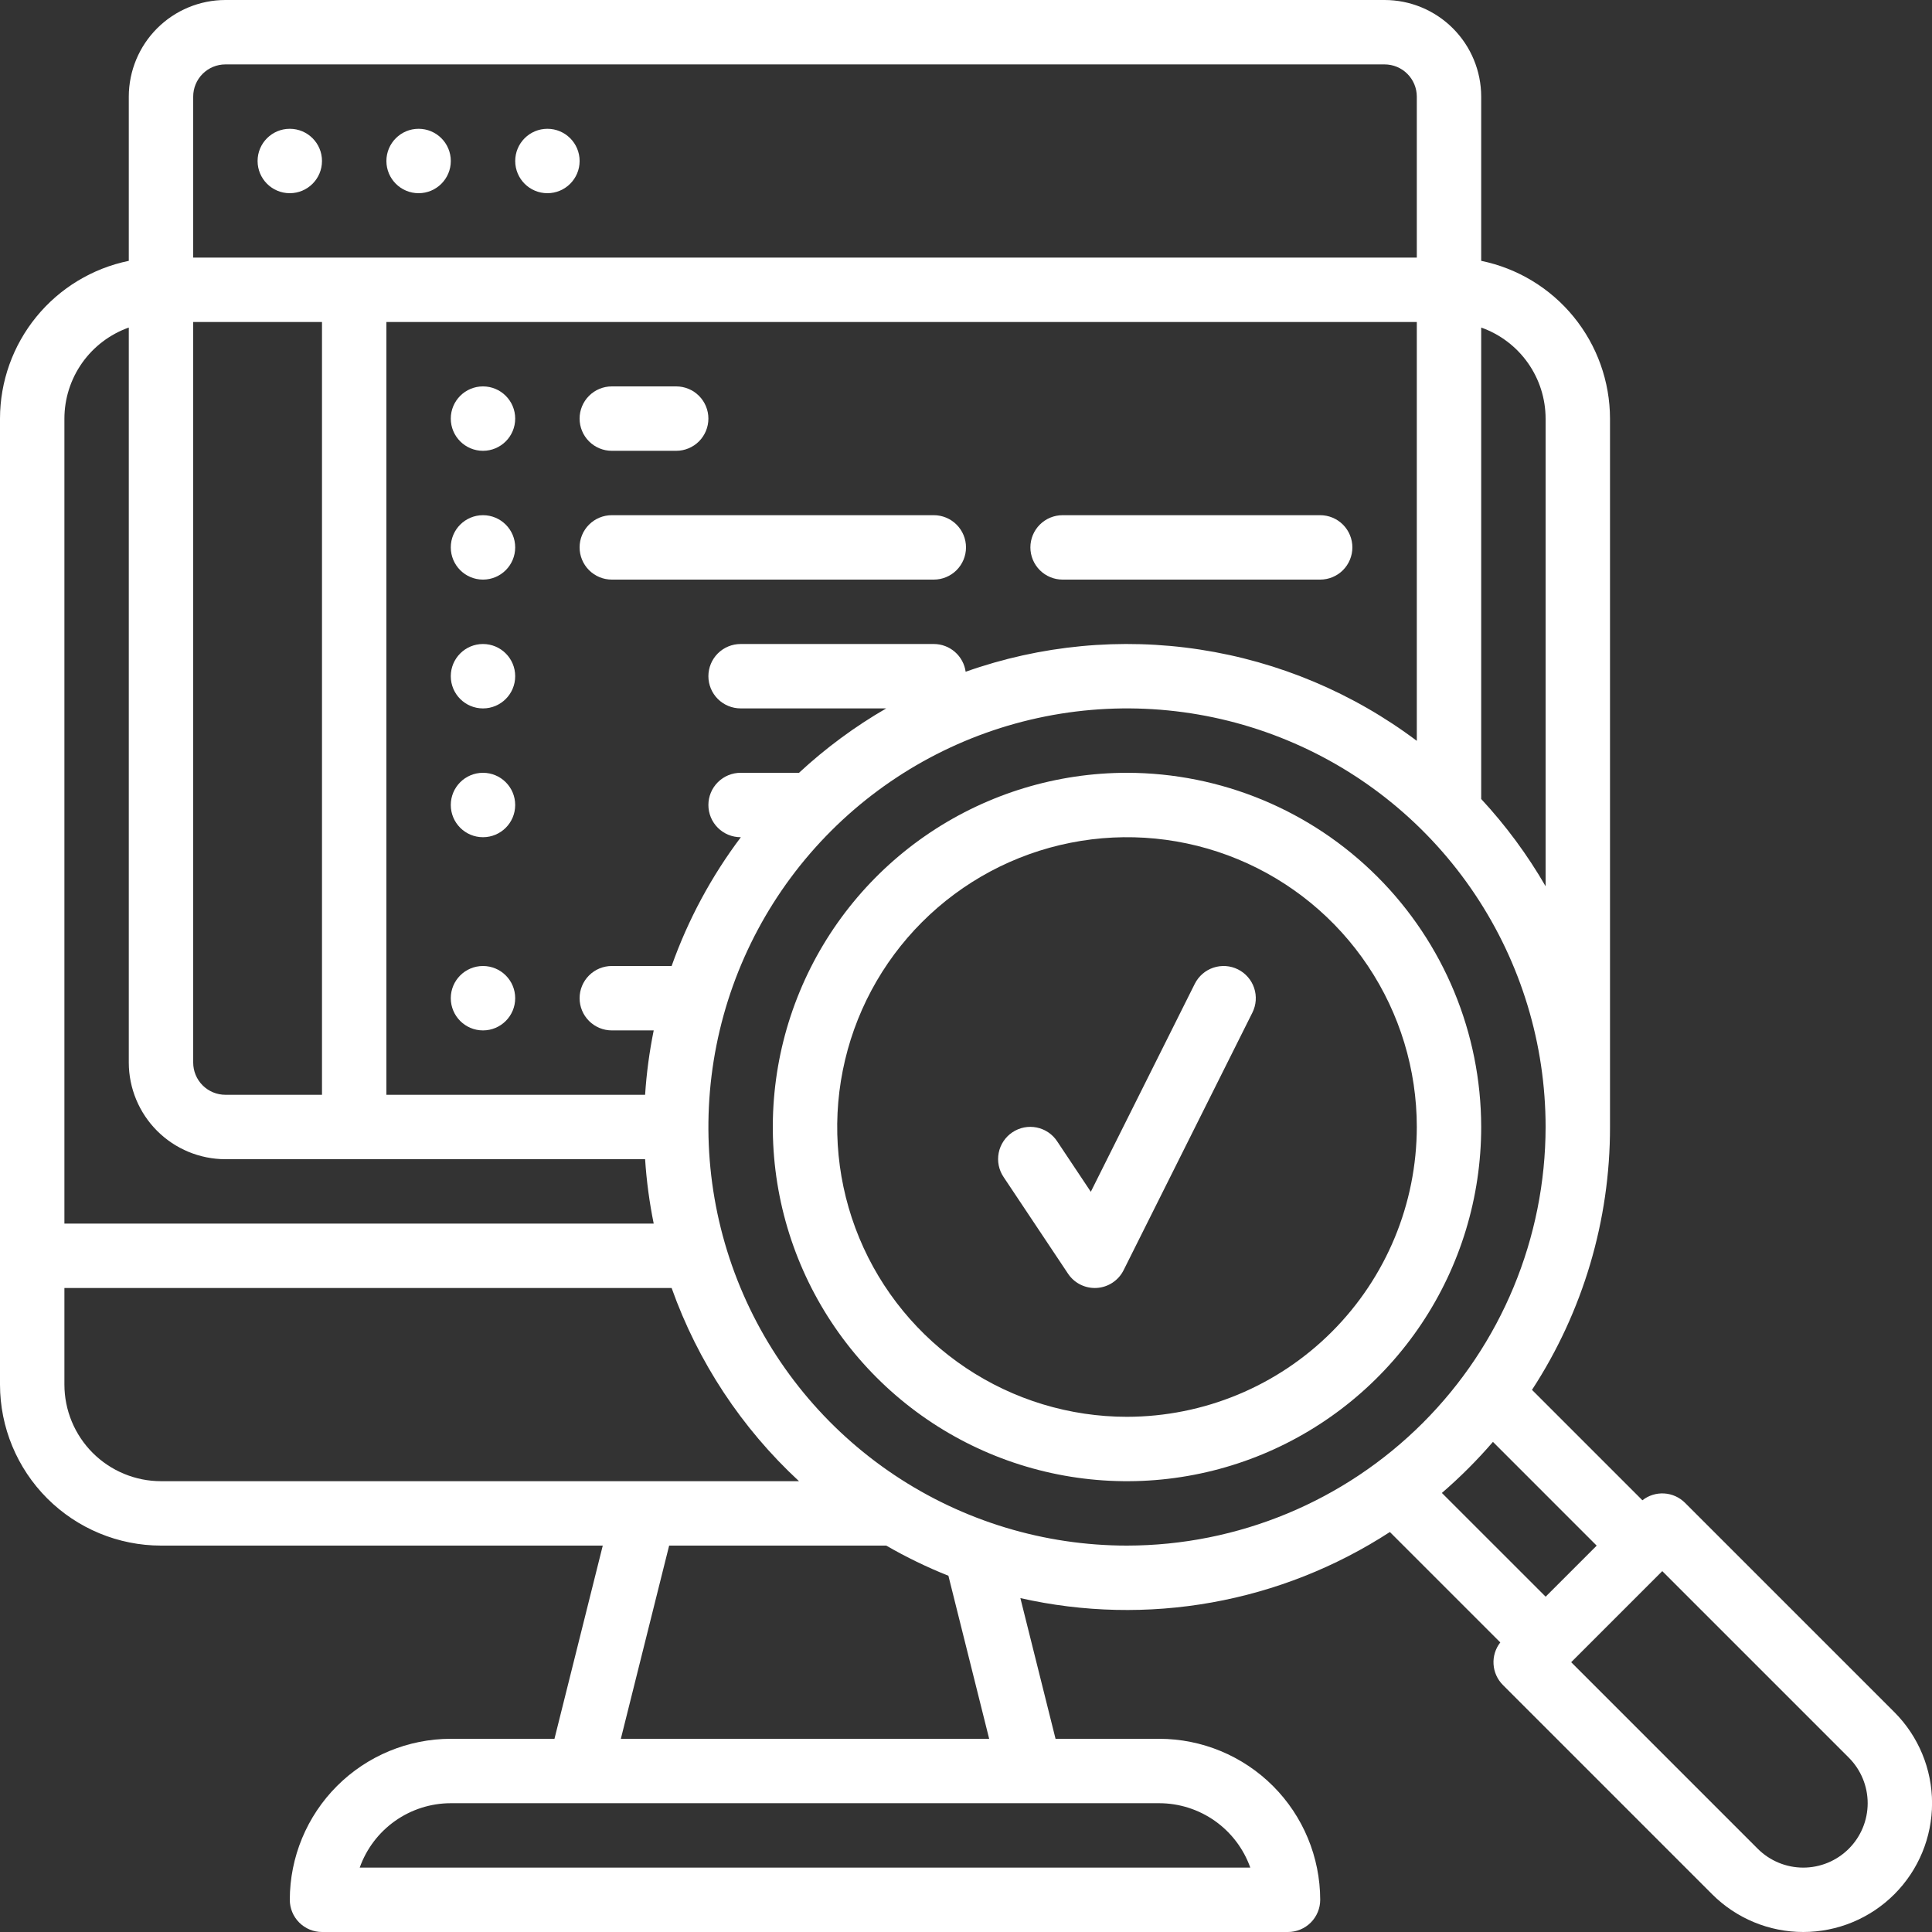 <svg width="95" height="95" viewBox="0 0 95 95" fill="none" xmlns="http://www.w3.org/2000/svg">
<rect x="0" y="0" width="95" height="95" fill="#333333" stroke="none"/>
<path d="M14.249 9.5C15.124 9.5 15.833 8.791 15.833 7.916C15.833 7.042 15.124 6.333 14.249 6.333C13.375 6.333 12.666 7.042 12.666 7.916C12.666 8.791 13.375 9.5 14.249 9.5Z" fill="white"/>
<path d="M20.583 9.5C21.458 9.5 22.167 8.791 22.167 7.916C22.167 7.042 21.458 6.333 20.583 6.333C19.709 6.333 19 7.042 19 7.916C19 8.791 19.709 9.5 20.583 9.5Z" fill="white"/>
<path d="M26.917 9.5C27.792 9.5 28.501 8.791 28.501 7.916C28.501 7.042 27.792 6.333 26.917 6.333C26.043 6.333 25.334 7.042 25.334 7.916C25.334 8.791 26.043 9.5 26.917 9.5Z" fill="white"/>
<path d="M23.749 22.167C24.624 22.167 25.333 21.458 25.333 20.583C25.333 19.709 24.624 19 23.749 19C22.875 19 22.166 19.709 22.166 20.583C22.166 21.458 22.875 22.167 23.749 22.167Z" fill="white"/>
<path d="M23.749 28.5C24.624 28.5 25.333 27.791 25.333 26.916C25.333 26.042 24.624 25.333 23.749 25.333C22.875 25.333 22.166 26.042 22.166 26.916C22.166 27.791 22.875 28.5 23.749 28.5Z" fill="white"/>
<path d="M23.749 34.834C24.624 34.834 25.333 34.125 25.333 33.25C25.333 32.376 24.624 31.667 23.749 31.667C22.875 31.667 22.166 32.376 22.166 33.25C22.166 34.125 22.875 34.834 23.749 34.834Z" fill="white"/>
<path d="M23.749 41.167C24.624 41.167 25.333 40.458 25.333 39.583C25.333 38.709 24.624 38 23.749 38C22.875 38 22.166 38.709 22.166 39.583C22.166 40.458 22.875 41.167 23.749 41.167Z" fill="white"/>
<path d="M23.749 50.667C24.624 50.667 25.333 49.958 25.333 49.083C25.333 48.209 24.624 47.5 23.749 47.5C22.875 47.5 22.166 48.209 22.166 49.083C22.166 49.958 22.875 50.667 23.749 50.667Z" fill="white"/>
<path d="M30.083 22.167H33.25C33.67 22.167 34.073 22 34.37 21.703C34.666 21.406 34.833 21.003 34.833 20.583C34.833 20.163 34.666 19.761 34.37 19.464C34.073 19.167 33.67 19 33.25 19H30.083C29.663 19 29.261 19.167 28.964 19.464C28.667 19.761 28.5 20.163 28.5 20.583C28.5 21.003 28.667 21.406 28.964 21.703C29.261 22 29.663 22.167 30.083 22.167Z" fill="white"/>
<path d="M47.5 26.916C47.5 26.496 47.333 26.094 47.036 25.797C46.739 25.5 46.337 25.333 45.917 25.333H30.083C29.663 25.333 29.261 25.5 28.964 25.797C28.667 26.094 28.5 26.496 28.5 26.916C28.5 27.336 28.667 27.739 28.964 28.036C29.261 28.333 29.663 28.5 30.083 28.5H45.917C46.337 28.5 46.739 28.333 47.036 28.036C47.333 27.739 47.5 27.336 47.5 26.916Z" fill="white"/>
<path d="M52.249 28.5H64.916C65.336 28.5 65.739 28.333 66.036 28.036C66.332 27.739 66.499 27.336 66.499 26.916C66.499 26.496 66.332 26.094 66.036 25.797C65.739 25.5 65.336 25.333 64.916 25.333H52.249C51.829 25.333 51.427 25.5 51.13 25.797C50.833 26.094 50.666 26.496 50.666 26.916C50.666 27.336 50.833 27.739 51.13 28.036C51.427 28.333 51.829 28.5 52.249 28.5Z" fill="white"/>
<path d="M55.417 38C51.972 38 48.605 39.022 45.74 40.935C42.876 42.849 40.644 45.569 39.326 48.752C38.008 51.934 37.663 55.436 38.335 58.815C39.007 62.193 40.666 65.296 43.101 67.732C45.537 70.168 48.64 71.827 52.019 72.499C55.397 73.171 58.899 72.826 62.082 71.508C65.264 70.189 67.984 67.957 69.898 65.093C71.812 62.229 72.833 58.861 72.833 55.417C72.828 50.799 70.992 46.372 67.726 43.107C64.461 39.842 60.034 38.005 55.417 38ZM55.417 69.667C52.598 69.667 49.843 68.831 47.5 67.265C45.156 65.699 43.33 63.474 42.251 60.87C41.173 58.266 40.891 55.401 41.441 52.637C41.99 49.872 43.347 47.333 45.34 45.34C47.333 43.347 49.872 41.99 52.637 41.441C55.401 40.891 58.266 41.173 60.87 42.251C63.474 43.33 65.699 45.156 67.265 47.5C68.831 49.843 69.667 52.598 69.667 55.417C69.662 59.195 68.16 62.817 65.488 65.488C62.817 68.16 59.195 69.662 55.417 69.667Z" fill="white"/>
<path d="M60.874 47.667C60.499 47.479 60.064 47.449 59.666 47.581C59.267 47.714 58.938 48 58.75 48.375L53.637 58.602L51.983 56.122C51.869 55.947 51.721 55.798 51.548 55.681C51.375 55.564 51.181 55.483 50.976 55.441C50.772 55.4 50.561 55.399 50.356 55.439C50.151 55.48 49.957 55.56 49.783 55.676C49.609 55.791 49.461 55.94 49.345 56.114C49.229 56.287 49.148 56.482 49.108 56.687C49.068 56.891 49.068 57.102 49.109 57.306C49.151 57.511 49.232 57.705 49.349 57.878L52.516 62.628C52.66 62.845 52.856 63.023 53.086 63.146C53.316 63.269 53.572 63.333 53.833 63.333C53.865 63.333 53.898 63.333 53.932 63.33C54.209 63.313 54.476 63.223 54.707 63.07C54.938 62.917 55.126 62.706 55.249 62.458L61.583 49.791C61.676 49.605 61.731 49.403 61.746 49.196C61.761 48.988 61.734 48.78 61.669 48.583C61.603 48.385 61.499 48.203 61.362 48.046C61.226 47.889 61.06 47.76 60.874 47.667Z" fill="white"/>
<path d="M73.9 82.853L84.191 93.145C85.379 94.333 86.99 95 88.669 95C90.349 95 91.96 94.333 93.148 93.145C94.336 91.957 95.003 90.346 95.003 88.667C95.003 86.987 94.336 85.376 93.148 84.188L82.856 73.897C82.582 73.623 82.218 73.459 81.832 73.436C81.446 73.413 81.064 73.532 80.76 73.771L75.331 68.342C77.839 64.498 79.172 60.006 79.167 55.417V20.583C79.164 18.759 78.533 16.991 77.379 15.578C76.226 14.165 74.62 13.193 72.833 12.826V4.75C72.832 3.491 72.331 2.283 71.441 1.393C70.55 0.502 69.343 0.001 68.083 0H11.083C9.824 0.001 8.617 0.502 7.726 1.393C6.836 2.283 6.335 3.491 6.333 4.75V12.826C4.546 13.193 2.941 14.165 1.787 15.578C0.634 16.991 0.002 18.759 0 20.583V68.083C0.002 70.182 0.837 72.195 2.321 73.679C3.805 75.163 5.818 75.998 7.917 76H29.639L27.264 85.5H22.167C20.068 85.502 18.055 86.337 16.571 87.821C15.087 89.305 14.252 91.318 14.25 93.417C14.25 93.837 14.417 94.239 14.714 94.536C15.011 94.833 15.413 95 15.833 95H63.333C63.753 95 64.156 94.833 64.453 94.536C64.75 94.239 64.917 93.837 64.917 93.417C64.914 91.318 64.079 89.305 62.595 87.821C61.111 86.337 59.099 85.502 57 85.5H51.903L50.174 78.582C53.266 79.282 56.467 79.354 59.587 78.796C62.708 78.237 65.685 77.059 68.343 75.332L73.772 80.761C73.534 81.065 73.416 81.446 73.44 81.831C73.463 82.216 73.627 82.58 73.9 82.853ZM81.737 77.255L90.909 86.427C91.503 87.021 91.837 87.827 91.837 88.667C91.837 89.507 91.503 90.312 90.909 90.906C90.315 91.5 89.509 91.834 88.669 91.834C87.83 91.834 87.024 91.5 86.43 90.906L77.258 81.734L81.737 77.255ZM72.833 16.106C73.759 16.434 74.56 17.041 75.127 17.842C75.694 18.644 75.999 19.601 76 20.583V43.578C75.108 42.035 74.046 40.596 72.833 39.288V16.106ZM9.5 4.75C9.5 4.33 9.667 3.928 9.964 3.631C10.261 3.334 10.664 3.167 11.083 3.167H68.083C68.503 3.167 68.906 3.334 69.202 3.631C69.499 3.928 69.666 4.33 69.667 4.75V12.667H9.5V4.75ZM36.417 34.833H43.578C42.035 35.725 40.596 36.788 39.288 38H36.417C35.997 38 35.594 38.167 35.297 38.464C35 38.761 34.833 39.163 34.833 39.583C34.833 40.003 35 40.406 35.297 40.703C35.594 41 35.997 41.167 36.417 41.167H36.429C34.979 43.093 33.831 45.228 33.025 47.5H30.083C29.663 47.5 29.261 47.667 28.964 47.964C28.667 48.261 28.5 48.663 28.5 49.083C28.5 49.503 28.667 49.906 28.964 50.203C29.261 50.5 29.663 50.667 30.083 50.667H32.144C31.932 51.712 31.79 52.769 31.721 53.833H19V15.833H69.667V36.429C66.537 34.075 62.873 32.533 59.002 31.94C55.131 31.347 51.174 31.722 47.483 33.031C47.43 32.653 47.243 32.307 46.955 32.056C46.667 31.805 46.298 31.667 45.917 31.667H36.417C35.997 31.667 35.594 31.834 35.297 32.13C35 32.427 34.833 32.83 34.833 33.25C34.833 33.67 35 34.073 35.297 34.37C35.594 34.666 35.997 34.833 36.417 34.833ZM9.5 15.833H15.833V53.833H11.083C10.664 53.833 10.261 53.666 9.964 53.369C9.667 53.072 9.5 52.67 9.5 52.25V15.833ZM3.167 20.583C3.168 19.601 3.473 18.644 4.04 17.842C4.607 17.041 5.408 16.434 6.333 16.106V52.25C6.335 53.509 6.836 54.717 7.726 55.607C8.617 56.498 9.824 56.999 11.083 57H31.721C31.79 58.064 31.932 59.122 32.144 60.167H3.167V20.583ZM7.917 72.833C6.657 72.832 5.45 72.331 4.559 71.441C3.669 70.55 3.168 69.343 3.167 68.083V63.333H33.025C34.315 66.96 36.464 70.219 39.288 72.833H7.917ZM43.578 76C44.56 76.567 45.582 77.063 46.635 77.483L48.639 85.5H30.528L32.903 76H43.578ZM57 88.667C57.982 88.668 58.94 88.973 59.742 89.54C60.543 90.107 61.15 90.908 61.479 91.833H17.688C18.017 90.908 18.623 90.107 19.425 89.54C20.227 88.973 21.185 88.668 22.167 88.667H57ZM55.417 76C51.346 76 47.366 74.793 43.981 72.531C40.596 70.269 37.958 67.055 36.4 63.294C34.842 59.532 34.435 55.394 35.229 51.401C36.023 47.408 37.983 43.741 40.862 40.862C43.741 37.983 47.408 36.023 51.401 35.229C55.394 34.435 59.532 34.842 63.294 36.4C67.055 37.958 70.269 40.596 72.531 43.981C74.793 47.366 76 51.346 76 55.417C75.994 60.874 73.823 66.106 69.965 69.965C66.106 73.823 60.874 75.994 55.417 76ZM70.9 73.411C71.798 72.637 72.637 71.798 73.411 70.9L78.512 76.002L76.002 78.512L70.9 73.411Z" fill="white"/>
</svg>
